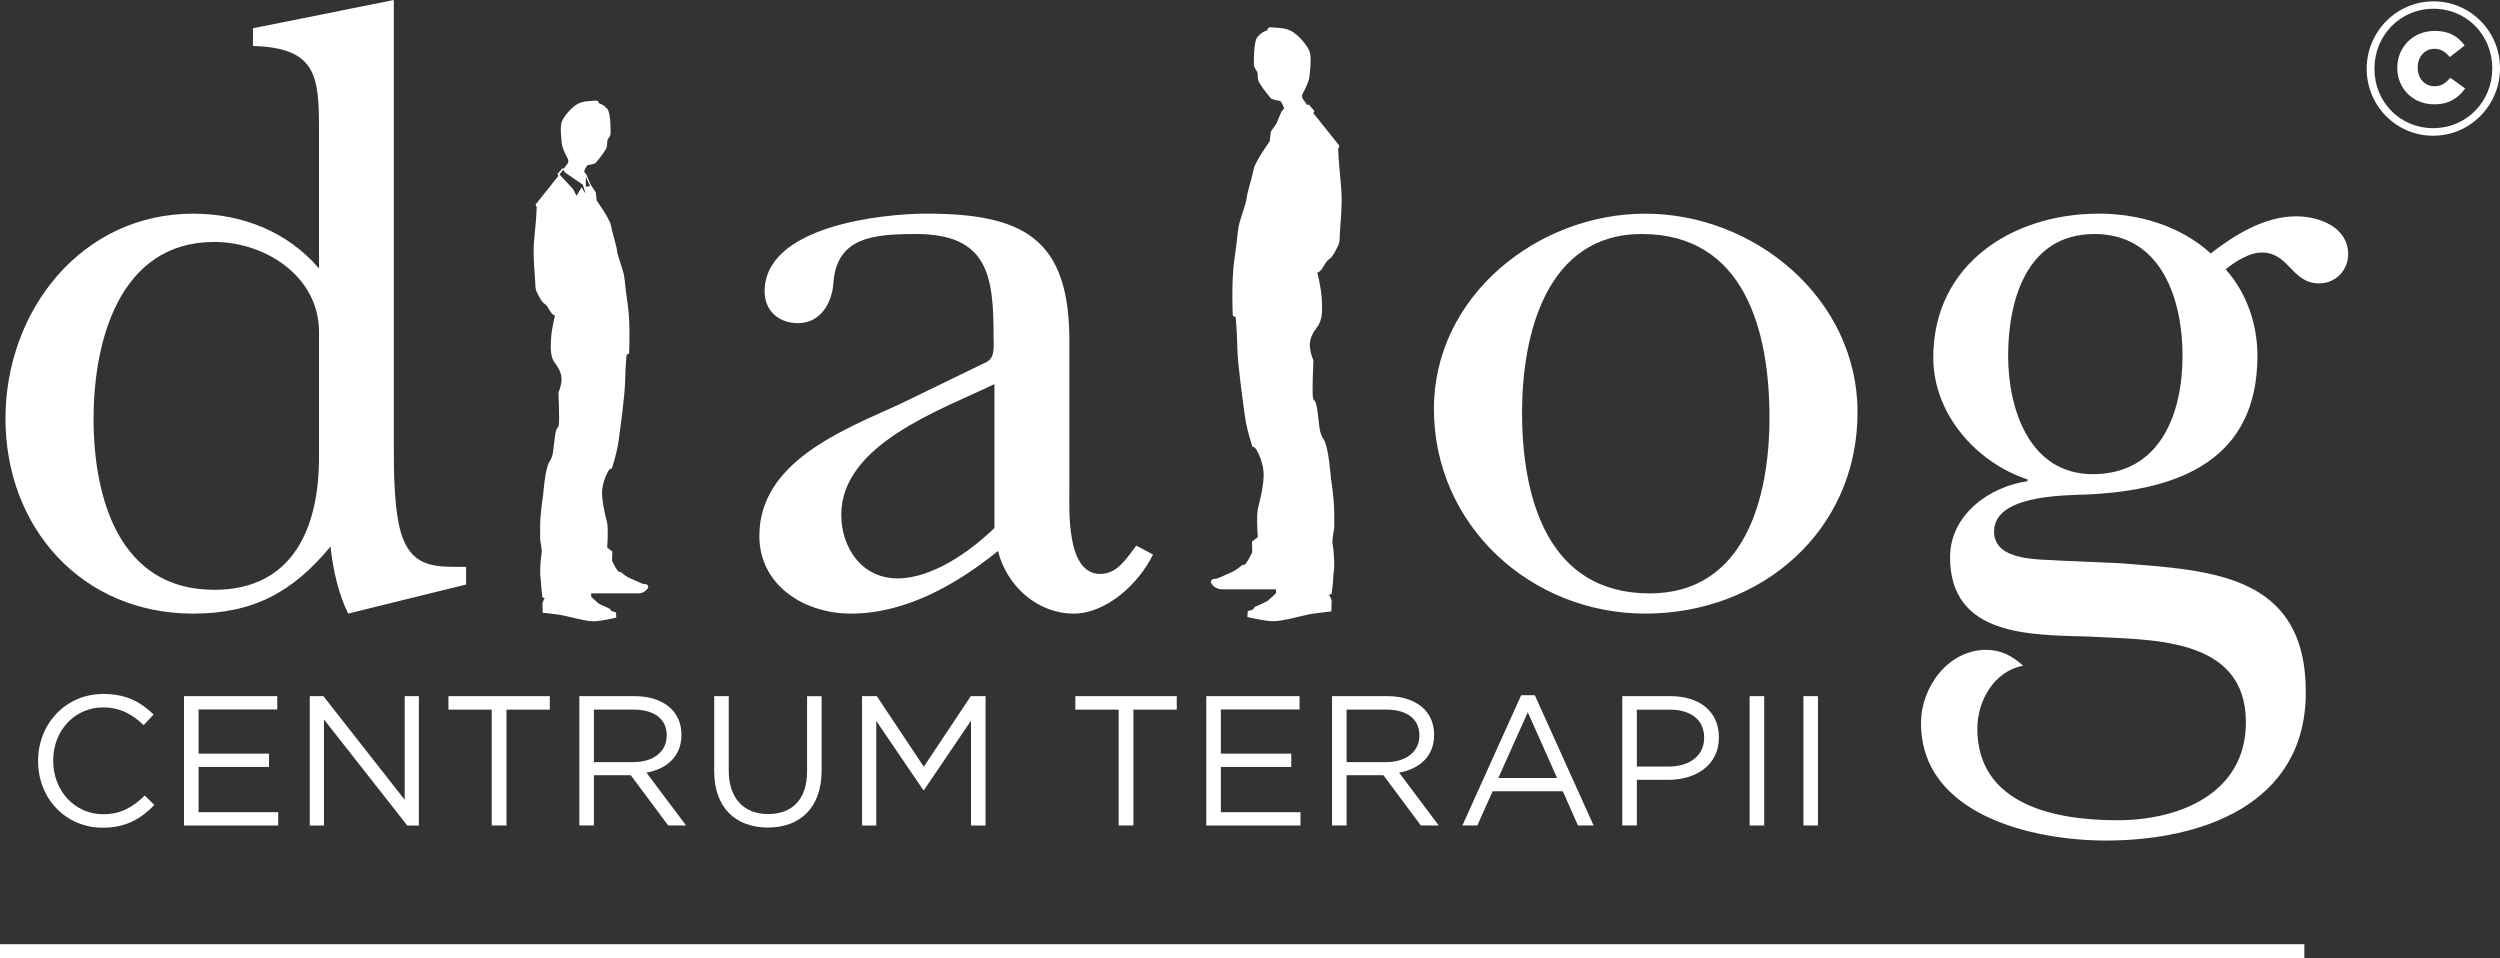 <svg width="120" height="46" viewBox="0 0 120 46" fill="none" xmlns="http://www.w3.org/2000/svg">
<rect x="0" y="0" width="120" height="46" fill="#333333" stroke="none"/>
<path d="M1.828 36.537V36.52C1.828 34.764 3.136 33.309 4.959 33.309C6.082 33.309 6.755 33.708 7.374 34.293L6.896 34.807C6.375 34.311 5.791 33.956 4.95 33.956C3.579 33.956 2.553 35.074 2.553 36.502V36.52C2.553 37.956 3.588 39.083 4.95 39.083C5.8 39.083 6.358 38.754 6.949 38.187L7.41 38.639C6.764 39.295 6.056 39.73 4.933 39.73C3.145 39.73 1.828 38.32 1.828 36.537Z" fill="white"/>
<path d="M8.832 33.415H13.309V34.054H9.532V36.174H12.912V36.813H9.532V38.986H13.354V39.625H8.833V33.415H8.832Z" fill="white"/>
<path d="M14.869 33.415H15.523L19.425 38.391V33.415H20.106V39.624H19.549L15.55 34.533V39.624H14.869V33.415Z" fill="white"/>
<path d="M23.603 34.062H21.525V33.415H26.39V34.062H24.311V39.623H23.603V34.062Z" fill="white"/>
<path d="M27.808 33.415H30.472C31.233 33.415 31.844 33.645 32.232 34.035C32.533 34.338 32.71 34.772 32.71 35.26V35.278C32.71 36.306 32.003 36.91 31.029 37.087L32.932 39.623H32.074L30.277 37.211H28.508V39.623H27.809V33.415H27.808ZM30.41 36.581C31.339 36.581 32.002 36.103 32.002 35.304V35.287C32.002 34.524 31.418 34.062 30.418 34.062H28.508V36.581H30.41Z" fill="white"/>
<path d="M34.282 37.025V33.415H34.98V36.981C34.98 38.32 35.697 39.074 36.874 39.074C38.015 39.074 38.74 38.382 38.74 37.025V33.416H39.438V36.972C39.438 38.781 38.403 39.722 36.855 39.722C35.326 39.721 34.282 38.781 34.282 37.025Z" fill="white"/>
<path d="M41.379 33.415H42.087L44.342 36.804L46.598 33.415H47.306V39.624H46.607V34.595L44.352 37.921H44.316L42.06 34.603V39.624H41.379V33.415Z" fill="white"/>
<path d="M53.697 34.062H51.617V33.415H56.484V34.062H54.404V39.623H53.697V34.062Z" fill="white"/>
<path d="M57.901 33.415H62.378V34.054H58.6V36.174H61.98V36.813H58.6V38.986H62.423V39.625H57.902V33.415H57.901Z" fill="white"/>
<path d="M63.937 33.415H66.601C67.361 33.415 67.972 33.645 68.361 34.035C68.662 34.338 68.838 34.772 68.838 35.26V35.278C68.838 36.306 68.131 36.91 67.158 37.087L69.06 39.623H68.203L66.406 37.211H64.636V39.623H63.938V33.415H63.937ZM66.538 36.581C67.467 36.581 68.13 36.103 68.13 35.304V35.287C68.13 34.524 67.546 34.062 66.546 34.062H64.636V36.581H66.538Z" fill="white"/>
<path d="M73.016 33.371H73.671L76.493 39.623H75.742L75.017 37.982H71.646L70.911 39.623H70.195L73.016 33.371ZM74.741 37.344L73.334 34.187L71.919 37.344H74.741Z" fill="white"/>
<path d="M77.87 33.415H80.188C81.586 33.415 82.506 34.16 82.506 35.384V35.401C82.506 36.74 81.391 37.432 80.073 37.432H78.569V39.623H77.87V33.415ZM80.1 36.794C81.127 36.794 81.799 36.245 81.799 35.428V35.411C81.799 34.524 81.135 34.063 80.135 34.063H78.569V36.794H80.1Z" fill="white"/>
<path d="M83.982 33.415H84.681V39.624H83.982V33.415Z" fill="white"/>
<path d="M86.564 33.415H87.263V39.624H86.564V33.415Z" fill="white"/>
<path d="M16.71 29.453C16.243 28.483 15.988 27.38 15.864 26.235C14.044 28.436 12.142 29.453 9.269 29.453C3.942 29.453 0.263 25.345 0.263 20.089C0.263 14.917 3.901 10.256 9.269 10.256C11.592 10.256 13.793 11.106 15.312 12.886V6.189C15.312 3.648 15.185 2.291 12.142 2.207V1.357L18.903 0V21.403C18.903 22.592 18.903 24.706 19.327 25.811C19.878 27.294 21.021 27.209 22.372 27.209V28.056L16.71 29.453ZM15.313 15.934C15.313 13.266 12.735 11.614 10.282 11.614C5.717 11.614 4.491 16.402 4.491 20.089C4.491 23.906 5.717 28.311 10.282 28.311C14.086 28.311 15.313 25.301 15.313 21.955V15.934ZM47.354 17.377C47.777 17.168 47.692 16.614 47.692 16.149C47.692 13.266 47.441 11.233 43.971 11.233C41.861 11.233 40.128 11.403 39.998 13.649C39.913 14.581 39.364 15.511 38.306 15.511C37.378 15.511 36.701 14.917 36.701 13.988C36.701 10.853 42.324 10.255 44.48 10.255C49.172 10.255 51.33 11.486 51.33 16.359V23.352C51.33 24.413 51.156 27.548 52.806 27.548C53.654 27.548 54.077 26.786 54.542 26.191L55.344 26.617C54.669 28.015 53.102 29.453 51.54 29.453C49.804 29.453 48.326 28.14 47.904 26.446C45.917 28.056 43.468 29.453 40.846 29.453C38.604 29.453 36.449 28.099 36.449 25.723C36.449 22.166 40.465 20.638 43.17 19.409L47.354 17.377ZM47.734 18.436C45.198 19.664 40.381 21.319 40.381 24.706C40.381 26.278 41.352 27.763 43.084 27.763C44.735 27.763 46.551 26.489 47.734 25.345V18.436H47.734ZM89.161 19.789C89.161 25.515 84.515 29.453 78.974 29.453C73.476 29.453 68.828 25.215 68.828 19.624C68.828 14.198 73.817 10.256 78.974 10.256C84.216 10.256 89.161 14.324 89.161 19.789ZM73.058 19.789C73.058 23.819 74.237 28.483 79.185 28.483C83.794 28.483 84.935 23.819 84.935 20.047C84.935 15.977 83.794 11.232 78.803 11.232C74.198 11.233 73.058 16.105 73.058 19.789Z" fill="white"/>
<path d="M101.802 27.038C106.113 27.38 110.679 27.548 110.679 33.227C110.679 38.609 105.692 40.346 101.083 40.346C97.572 40.346 92.209 39.117 92.209 34.709C92.209 32.974 93.516 31.193 95.337 31.193C96.051 31.193 96.603 31.49 97.11 31.956C95.713 32.208 94.912 33.65 94.912 34.963C94.912 38.652 98.674 39.372 101.634 39.372C104.594 39.372 107.803 38.099 107.803 34.667C107.803 30.513 103.154 30.724 100.237 30.554C97.449 30.47 93.603 30.554 93.603 26.743C93.603 24.705 95.505 23.351 97.322 23.099V23.012C94.871 22.208 92.797 19.875 92.797 17.167C92.797 12.671 96.604 10.255 100.745 10.255C102.692 10.255 104.678 10.852 106.115 12.165C107.258 11.274 108.694 10.384 110.217 10.384C111.313 10.384 112.711 10.891 112.711 12.208C112.711 12.967 112.118 13.603 111.313 13.603C110.004 13.603 109.879 12.12 108.564 12.12C107.974 12.12 107.299 12.547 106.831 12.926C107.846 14.069 108.356 15.554 108.356 17.079C108.356 22.084 104.594 23.522 100.237 23.734C98.971 23.777 95.715 23.777 95.715 25.514C95.715 26.997 98.041 26.829 98.971 26.913L101.802 27.038ZM104.762 17.08C104.762 14.367 103.747 11.233 100.534 11.233C97.279 11.233 96.39 14.41 96.39 17.08C96.39 19.624 97.406 22.76 100.451 22.76C103.704 22.76 104.762 19.835 104.762 17.08Z" fill="white"/>
<path d="M113.601 3.308V3.29C113.601 1.545 115.015 0.065 116.809 0.065C118.604 0.065 120 1.527 120 3.272V3.289C120 5.035 118.586 6.515 116.792 6.515C114.998 6.515 113.601 5.053 113.601 3.308ZM119.629 3.29V3.272C119.629 1.704 118.418 0.42 116.809 0.42C115.192 0.42 113.973 1.722 113.973 3.29V3.308C113.973 4.876 115.183 6.151 116.792 6.151C118.409 6.152 119.629 4.858 119.629 3.29ZM115.069 3.263V3.246C115.069 2.281 115.811 1.483 116.871 1.483C117.569 1.483 117.993 1.758 118.303 2.183L117.587 2.741C117.401 2.502 117.172 2.342 116.853 2.342C116.376 2.342 116.049 2.741 116.049 3.237V3.254C116.049 3.75 116.377 4.14 116.853 4.14C117.207 4.14 117.41 3.971 117.613 3.733L118.329 4.247C118.002 4.689 117.578 5.008 116.845 5.008C115.819 5.009 115.069 4.247 115.069 3.263Z" fill="white"/>
<path d="M110.609 46V45.323H0V46" fill="white"/>
<path d="M25.927 25.277C25.927 24.648 26.064 23.824 26.064 23.824C26.064 23.824 26.159 22.493 26.366 22.177C26.572 21.861 26.543 21.656 26.625 21.038C26.709 20.419 26.763 20.613 26.817 20.434C26.872 20.256 26.804 18.829 26.804 18.829C26.804 18.829 26.886 18.692 26.941 18.375C26.995 18.061 26.899 17.772 26.667 17.47C26.434 17.169 26.42 16.852 26.448 16.303C26.476 15.756 26.64 15.151 26.64 15.151C26.42 15.097 26.311 14.671 26.148 14.589C25.982 14.507 25.778 14.039 25.778 14.039C25.778 14.039 25.695 13.944 25.695 13.628C25.695 13.314 25.567 12.363 25.634 11.581C25.703 10.8 25.739 10.508 25.763 9.939C25.734 9.901 25.708 9.815 25.708 9.815L26.801 8.446L26.761 8.351L27 8.074L27.063 8.099L27.269 7.811L27.282 7.675C27.282 7.675 26.997 7.17 26.97 6.909C26.943 6.65 26.872 6.083 26.968 5.837C27.062 5.59 27.392 5.205 27.665 5.027C27.939 4.849 28.214 4.861 28.514 4.834C28.816 4.807 28.652 4.917 28.788 4.972C28.925 5.027 28.965 5.041 29.144 5.219C29.322 5.398 29.307 6.243 29.307 6.393C29.307 6.544 29.191 6.636 29.161 6.721C29.128 6.807 29.174 6.996 29.09 7.141C28.886 7.497 28.57 7.841 28.57 7.841C28.57 7.841 28.31 7.922 28.227 7.922C28.144 7.922 28.036 8.239 28.036 8.239L28.151 8.384L28.357 8.874L28.597 9.227L28.639 9.625C28.639 9.625 29.267 10.499 29.322 10.815C29.377 11.13 29.6 11.817 29.615 12.023C29.628 12.227 29.897 12.919 29.953 13.219C30.006 13.521 29.993 13.672 30.13 14.605C30.266 15.539 30.198 16.962 30.198 16.962L30.075 17.034C30.075 17.034 30.02 17.555 30.006 18.283C29.993 19.01 29.774 20.547 29.692 21.166C29.61 21.783 29.364 22.497 29.364 22.497C29.364 22.497 29.295 22.441 29.185 22.633C29.075 22.826 28.898 23.25 28.898 23.663C28.898 24.073 29.048 24.746 29.116 24.98C29.185 25.212 29.171 25.57 29.171 25.733C29.171 25.897 29.145 26.283 29.145 26.283L29.392 26.475L29.377 26.914C29.377 26.914 29.541 27.257 29.637 27.38C29.733 27.503 29.747 27.408 29.843 27.49C29.938 27.571 30.075 27.696 30.322 27.791C30.569 27.888 30.814 28.038 30.951 28.038C31.088 28.038 31.117 28.122 31.117 28.177C31.117 28.231 30.951 28.48 30.651 28.48C30.35 28.48 28.885 28.48 28.885 28.48H28.829H28.376L28.377 28.643C28.377 28.643 28.651 28.904 28.719 28.957C28.787 29.012 29.267 29.219 29.267 29.219L29.348 29.329L29.568 29.397L29.581 29.643C29.581 29.643 28.883 29.821 28.473 29.821C28.062 29.821 27.214 29.561 26.844 29.507C26.474 29.451 26.049 29.411 26.049 29.411C26.049 29.411 26.036 29.082 26.036 28.986C26.036 28.89 26.147 28.711 26.147 28.711L26.036 28.671C26.036 28.671 25.968 28.123 25.968 27.985C25.968 27.849 25.928 27.67 25.928 27.451C25.928 27.23 25.954 26.764 25.996 26.586C26.036 26.407 25.928 25.914 25.928 25.914V25.277H25.927ZM27.135 8.292L27.032 8.151L26.852 8.37L27.508 9.078L27.674 9.4L27.919 8.988C27.919 8.988 28.098 9.31 28.098 9.271C28.098 9.233 27.971 8.861 27.971 8.861L27.135 8.292ZM28.322 8.931L28.12 8.483V8.965" fill="white"/>
<path d="M64.043 25.359C64.043 25.359 63.919 25.923 63.965 26.125C64.013 26.329 64.043 26.86 64.043 27.113C64.043 27.363 63.997 27.567 63.997 27.723C63.997 27.88 63.919 28.506 63.919 28.506L63.793 28.551C63.793 28.551 63.919 28.755 63.919 28.865C63.919 28.975 63.903 29.349 63.903 29.349C63.903 29.349 63.419 29.396 62.998 29.46C62.576 29.522 61.607 29.818 61.14 29.818C60.673 29.818 59.874 29.615 59.874 29.615L59.89 29.334L60.14 29.257L60.234 29.131C60.234 29.131 60.78 28.896 60.858 28.833C60.935 28.77 61.249 28.473 61.249 28.473V28.288H60.733H60.671C60.671 28.288 59 28.288 58.657 28.288C58.312 28.288 58.124 28.006 58.124 27.941C58.124 27.879 58.156 27.786 58.312 27.786C58.47 27.786 58.749 27.613 59.031 27.503C59.312 27.394 59.468 27.252 59.579 27.159C59.687 27.065 59.702 27.174 59.812 27.034C59.923 26.894 60.109 26.503 60.109 26.503L60.093 26L60.374 25.781C60.374 25.781 60.344 25.343 60.344 25.155C60.344 24.967 60.328 24.561 60.406 24.295C60.483 24.028 60.656 23.263 60.656 22.792C60.656 22.323 60.452 21.837 60.327 21.618C60.202 21.399 60.124 21.461 60.124 21.461C60.124 21.461 59.843 20.646 59.75 19.943C59.656 19.24 59.406 17.486 59.39 16.656C59.375 15.826 59.312 15.232 59.312 15.232L59.173 15.15C59.173 15.15 59.094 13.527 59.25 12.463C59.406 11.396 59.39 11.226 59.451 10.882C59.516 10.537 59.822 9.75 59.837 9.515C59.854 9.28 60.109 8.496 60.171 8.137C60.233 7.776 60.949 6.779 60.949 6.779L60.997 6.326L61.273 5.923L61.507 5.364L61.638 5.199C61.638 5.199 61.513 4.838 61.419 4.838C61.325 4.838 61.028 4.746 61.028 4.746C61.028 4.746 60.668 4.352 60.434 3.947C60.339 3.781 60.391 3.565 60.355 3.467C60.319 3.37 60.187 3.267 60.187 3.094C60.187 2.922 60.17 1.959 60.373 1.755C60.577 1.551 60.623 1.535 60.779 1.473C60.935 1.41 60.748 1.285 61.093 1.316C61.434 1.349 61.748 1.333 62.06 1.535C62.372 1.741 62.747 2.179 62.855 2.459C62.965 2.741 62.883 3.388 62.852 3.685C62.821 3.983 62.497 4.557 62.497 4.557L62.511 4.713L62.747 5.043L62.818 5.013L63.092 5.328L63.045 5.437L64.293 6.999C64.293 6.999 64.263 7.098 64.231 7.14C64.257 7.789 64.299 8.121 64.376 9.015C64.453 9.907 64.307 10.992 64.307 11.35C64.307 11.711 64.214 11.82 64.214 11.82C64.214 11.82 63.98 12.352 63.792 12.446C63.606 12.541 63.48 13.026 63.229 13.089C63.229 13.089 63.418 13.777 63.449 14.402C63.48 15.028 63.464 15.389 63.199 15.734C62.934 16.078 62.825 16.407 62.887 16.767C62.95 17.127 63.044 17.282 63.044 17.282C63.044 17.282 62.966 18.91 63.028 19.116C63.09 19.318 63.152 19.098 63.248 19.803C63.34 20.508 63.309 20.743 63.543 21.104C63.778 21.463 63.887 22.98 63.887 22.98C63.887 22.98 64.043 23.921 64.043 24.64V25.359Z" fill="white"/>
</svg>

